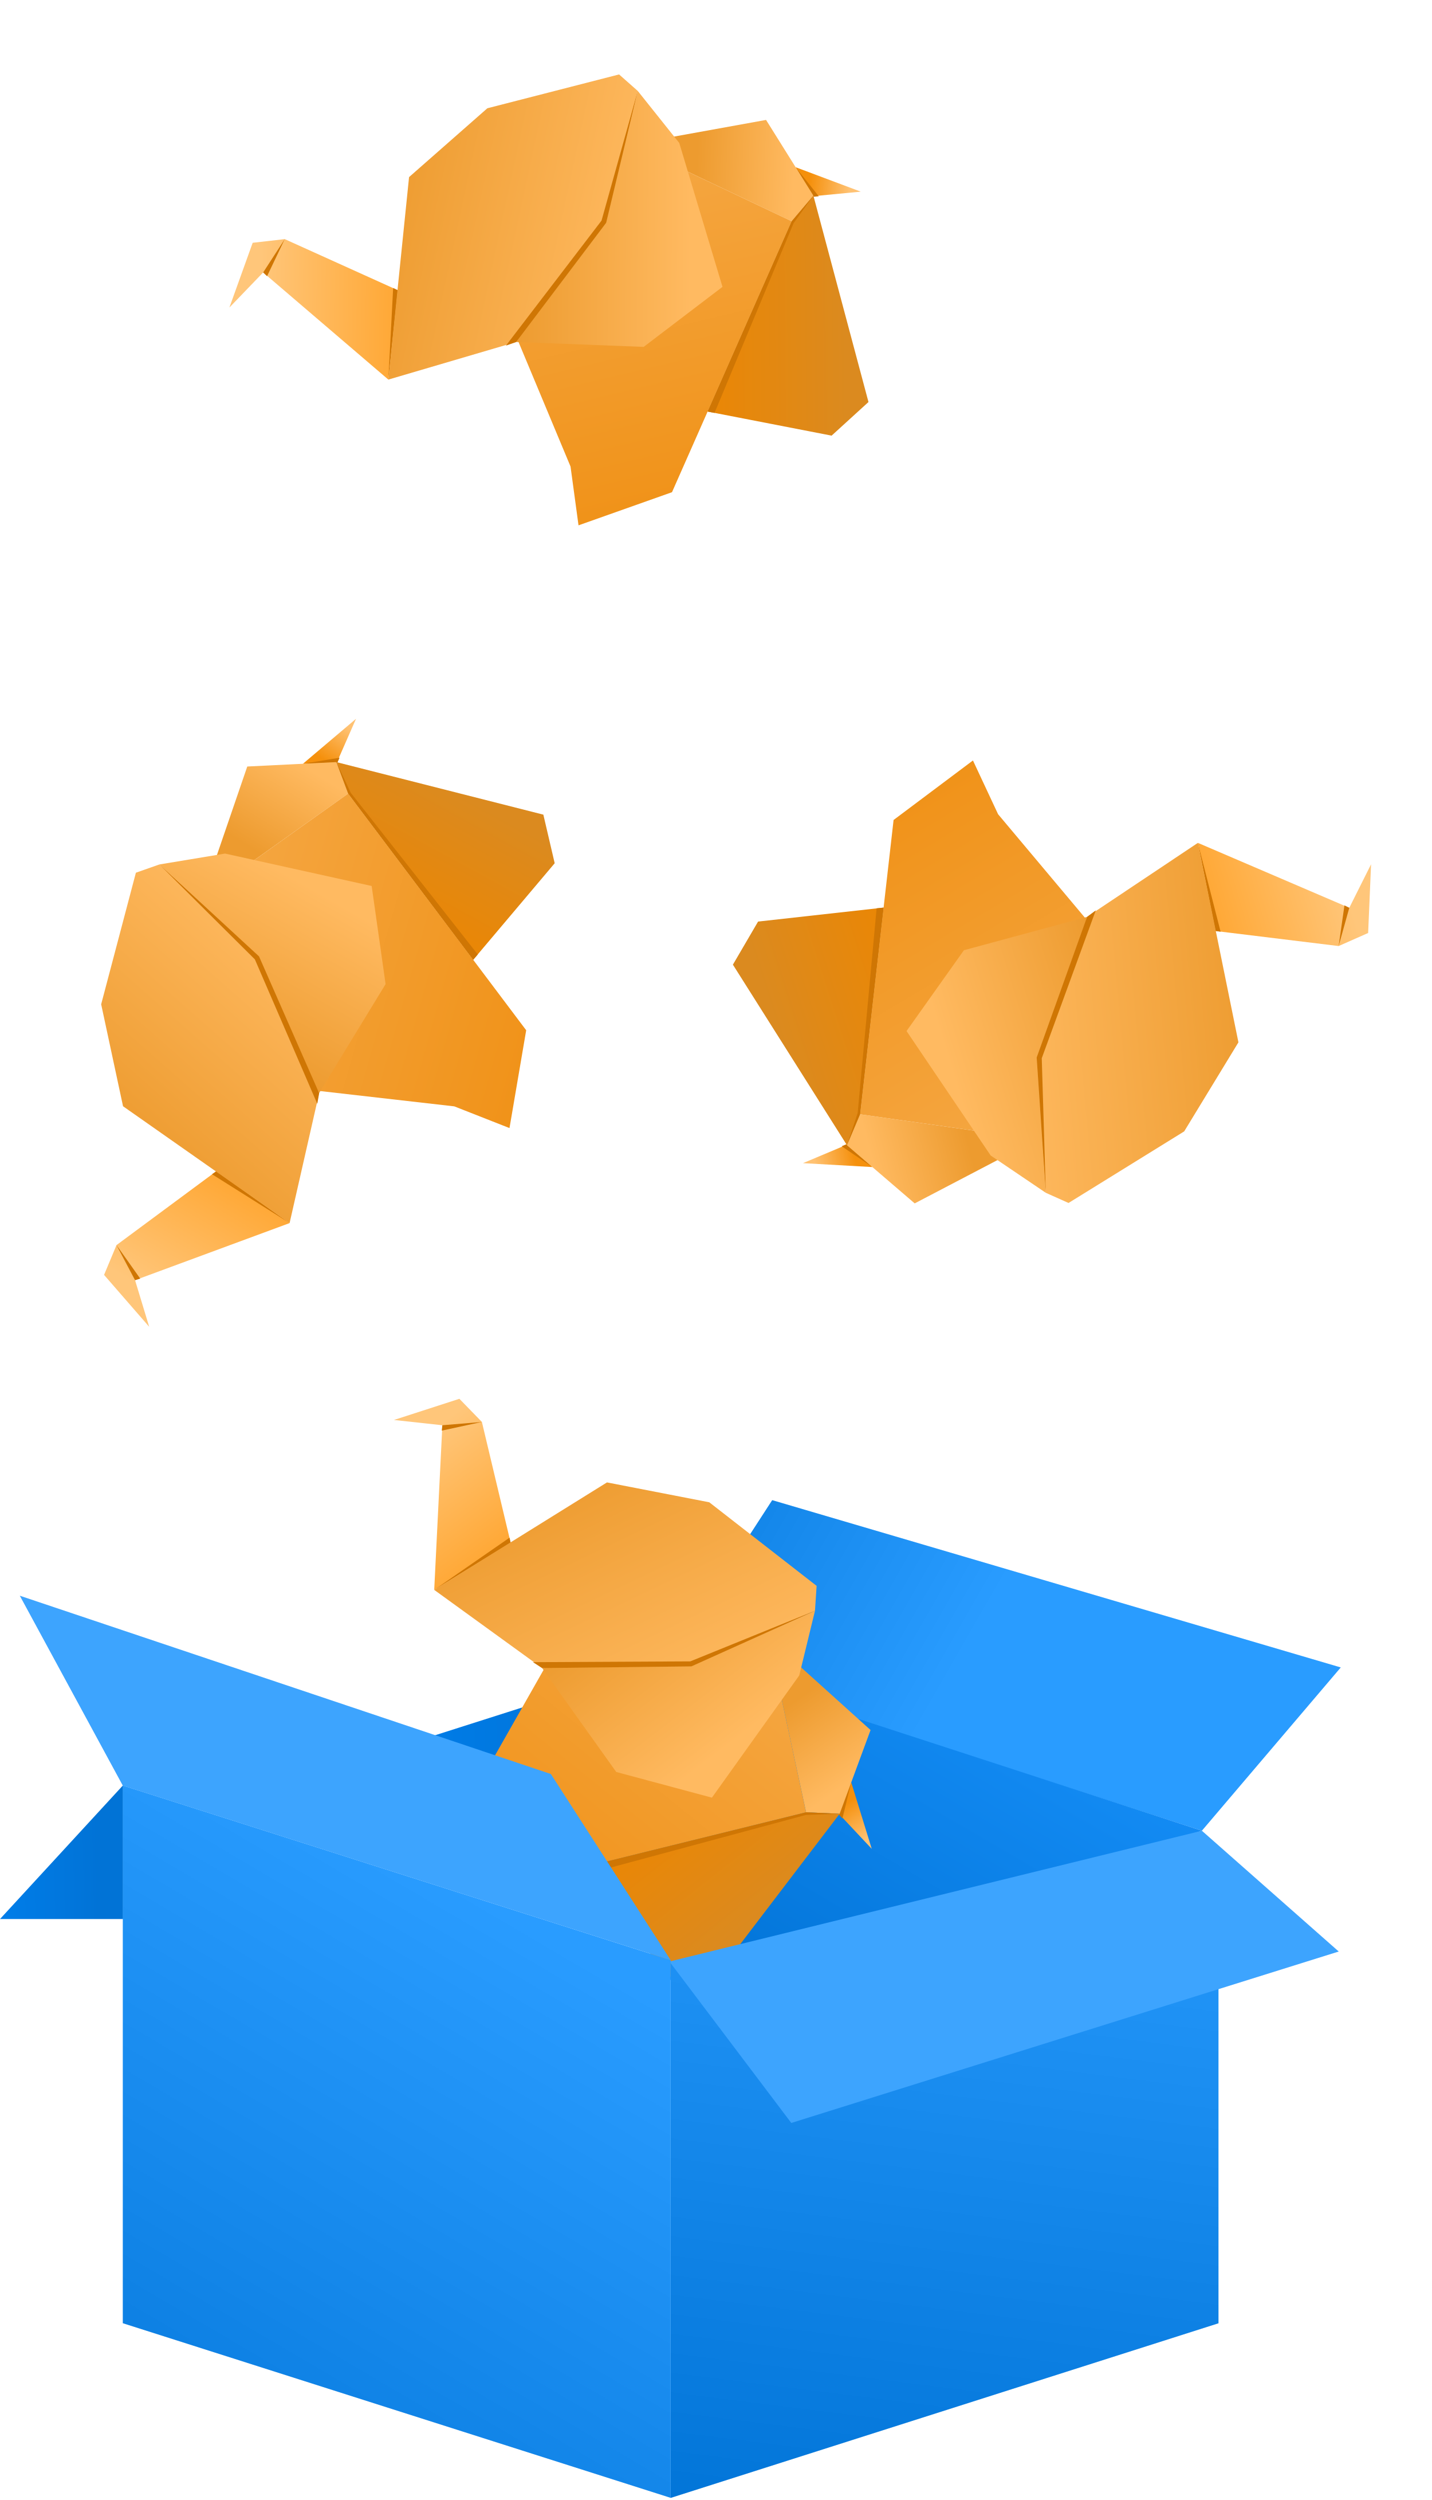 <?xml version="1.0" encoding="UTF-8"?> <svg xmlns="http://www.w3.org/2000/svg" width="200" height="349" viewBox="0 0 200 349" fill="none"><path d="M49.724 100.333L42.311 106.608L46.921 106.709L49.724 100.333Z" fill="url(#paint0_linear_942_34013)"></path><path d="M47.144 106.405L42.311 106.608L47.425 105.767L47.144 106.405Z" fill="#CF7604"></path><path d="M34.535 106.993L46.979 106.376L48.627 110.771L34.981 120.437L29.758 120.916L34.535 106.993Z" fill="url(#paint1_linear_942_34013)"></path><path d="M77.471 120.495L66.087 133.974L48.627 110.771L46.978 106.376L75.887 113.712L77.471 120.495Z" fill="url(#paint2_linear_942_34013)"></path><path d="M16.272 173.795L30.199 163.491L40.446 170.725L18.863 178.693L20.837 185.199L14.534 177.954L16.272 173.795Z" fill="url(#paint3_linear_942_34013)"></path><path d="M16.271 173.795L18.863 178.693L19.585 178.474L16.271 173.795Z" fill="#CF7604"></path><path d="M29.614 163.906L30.199 163.491L40.446 170.725L29.614 163.906Z" fill="#CF7604"></path><path d="M34.98 120.437L48.627 110.771L73.49 143.807L71.159 157.461L63.45 154.431L39.244 151.669L34.98 120.437Z" fill="url(#paint4_linear_942_34013)"></path><path d="M18.979 121.817L22.26 120.664L36.207 133.328L44.573 152.579L40.446 170.725L17.183 154.414L14.129 140.183L18.979 121.817Z" fill="url(#paint5_linear_942_34013)"></path><path d="M48.627 110.771L46.978 106.376L48.989 110.661L66.728 133.227L66.087 133.974L48.627 110.771Z" fill="#CF7604"></path><path d="M31.43 119.145L22.26 120.664L36.178 133.494L44.572 152.579L53.853 137.369L51.908 123.67L31.43 119.145Z" fill="url(#paint6_linear_942_34013)"></path><path d="M36.178 133.494L44.572 152.579L44.316 154.077L35.593 133.908L22.26 120.664L36.178 133.494Z" fill="#CF7604"></path><path fill-rule="evenodd" clip-rule="evenodd" d="M17.187 249.196V267.867H0L17.187 249.196Z" fill="url(#paint7_linear_942_34013)"></path><path fill-rule="evenodd" clip-rule="evenodd" d="M94.301 277.435L78.442 251.596C78.328 251.407 78.138 251.245 77.911 251.169L55.877 243.771L94.31 231.526V277.433L94.301 277.435Z" fill="url(#paint8_linear_942_34013)"></path><path fill-rule="evenodd" clip-rule="evenodd" d="M167.861 255.541L187.258 232.748L107.849 209.396L93.498 231.525L167.861 255.541Z" fill="url(#paint9_linear_942_34013)"></path><path fill-rule="evenodd" clip-rule="evenodd" d="M94.051 231.526L167.86 255.541L94.051 279.084V231.526Z" fill="url(#paint10_linear_942_34013)"></path><path d="M121.752 258.07L118.888 248.791L116.986 252.991L121.752 258.07Z" fill="url(#paint11_linear_942_34013)"></path><path d="M117.179 253.316L118.888 248.791L117.656 253.824L117.179 253.316Z" fill="#CF7604"></path><path d="M121.586 241.485L117.271 253.174L112.582 252.966L109.045 236.622L110.653 231.63L121.586 241.485Z" fill="url(#paint12_linear_942_34013)"></path><path d="M92.323 275.683L84.39 259.923L112.582 252.966L117.271 253.174L99.183 276.887L92.323 275.683Z" fill="url(#paint13_linear_942_34013)"></path><path d="M67.303 198.48L71.317 215.333L60.644 221.92L61.782 198.942L55.022 198.205L64.16 195.25L67.303 198.48Z" fill="url(#paint14_linear_942_34013)"></path><path d="M67.303 198.48L61.781 198.942L61.699 199.693L67.303 198.48Z" fill="#CF7604"></path><path d="M71.166 214.633L71.317 215.333L60.644 221.921L71.166 214.633Z" fill="#CF7604"></path><path d="M109.045 236.622L112.583 252.966L72.441 262.876L60.796 255.375L66.607 249.473L78.644 228.291L109.045 236.622Z" fill="url(#paint15_linear_942_34013)"></path><path d="M114.052 221.361L113.825 224.832L96.705 232.692L75.715 232.835L60.643 221.92L84.773 206.921L99.061 209.695L114.052 221.361Z" fill="url(#paint16_linear_942_34013)"></path><path d="M112.582 252.966L117.271 253.174L112.541 253.342L84.826 260.807L84.39 259.923L112.582 252.966Z" fill="#CF7604"></path><path d="M111.626 233.863L113.827 224.832L96.565 232.601L75.717 232.835L86.066 247.339L99.43 250.924L111.626 233.863Z" fill="url(#paint17_linear_942_34013)"></path><path d="M96.564 232.601L75.716 232.835L74.438 232.012L96.413 231.901L113.826 224.832L96.564 232.601Z" fill="#CF7604"></path><path fill-rule="evenodd" clip-rule="evenodd" d="M170.18 276.518L111.411 294.91C111.05 295.023 110.633 294.919 110.367 294.616L93.664 273.798V348.671L170.181 324.294L170.18 276.518Z" fill="url(#paint18_linear_942_34013)"></path><path fill-rule="evenodd" clip-rule="evenodd" d="M93.498 273.798L167.861 255.541L186.974 272.401L170.024 277.703C169.986 277.713 169.938 277.722 169.9 277.741L110.514 296.332L93.498 273.798Z" fill="#3DA4FE"></path><path fill-rule="evenodd" clip-rule="evenodd" d="M93.667 273.606V348.661L17.15 324.284V249.229L93.667 273.606Z" fill="url(#paint19_linear_942_34013)"></path><path fill-rule="evenodd" clip-rule="evenodd" d="M93.67 273.61L76.939 247.625L2.766 222.736L17.15 249.24L93.67 273.61Z" fill="#3DA4FE"></path><path d="M112.145 162.358L121.841 162.903L118.565 159.658L112.145 162.358Z" fill="url(#paint20_linear_942_34013)"></path><path d="M118.193 159.726L121.84 162.903L117.551 159.996L118.193 159.726Z" fill="#CF7604"></path><path d="M127.751 167.974L118.295 159.861L120.121 155.537L136.675 157.91L140.795 161.155L127.751 167.974Z" fill="url(#paint21_linear_942_34013)"></path><path d="M105.876 128.637L123.412 126.686L120.121 155.537L118.295 159.861L102.36 134.65L105.876 128.637Z" fill="url(#paint22_linear_942_34013)"></path><path d="M186.959 132.053L169.763 129.951L167.302 117.652L188.448 126.716L191.491 120.636L191.081 130.231L186.959 132.053Z" fill="url(#paint23_linear_942_34013)"></path><path d="M186.959 132.053L188.448 126.716L187.772 126.378L186.959 132.053Z" fill="#CF7604"></path><path d="M170.474 130.052L169.764 129.951L167.304 117.652L170.474 130.052Z" fill="#CF7604"></path><path d="M136.674 157.91L120.12 155.537L124.802 114.456L135.887 106.15L139.397 113.652L155.065 132.309L136.674 157.91Z" fill="url(#paint24_linear_942_34013)"></path><path d="M149.237 167.916L146.062 166.496L144.652 147.71L151.824 127.983L167.302 117.652L172.965 145.494L165.391 157.923L149.237 167.916Z" fill="url(#paint25_linear_942_34013)"></path><path d="M120.121 155.537L118.295 159.861L119.784 155.368L122.432 126.787L123.412 126.686L120.121 155.537Z" fill="#CF7604"></path><path d="M138.362 161.289L146.062 166.496L144.787 147.609L151.824 127.983L134.625 132.637L126.612 143.918L138.362 161.289Z" fill="url(#paint26_linear_942_34013)"></path><path d="M144.787 147.609L151.824 127.983L153.041 127.071L145.497 147.711L146.062 166.496L144.787 147.609Z" fill="#CF7604"></path><path d="M120.215 26.752L111.123 23.341L113.282 27.415L120.215 26.752Z" fill="url(#paint27_linear_942_34013)"></path><path d="M113.657 27.462L111.122 23.341L114.35 27.395L113.657 27.462Z" fill="#CF7604"></path><path d="M106.992 16.74L113.6 27.302L110.568 30.885L95.474 23.686L92.508 19.36L106.992 16.74Z" fill="url(#paint28_linear_942_34013)"></path><path d="M116.147 60.808L98.827 57.444L110.567 30.885L113.6 27.302L121.296 56.117L116.147 60.808Z" fill="url(#paint29_linear_942_34013)"></path><path d="M39.768 33.379L55.555 40.511L54.238 52.985L36.755 38.029L32.038 42.926L35.289 33.889L39.768 33.379Z" fill="url(#paint30_linear_942_34013)"></path><path d="M39.768 33.379L36.755 38.03L37.299 38.554L39.768 33.379Z" fill="#CF7604"></path><path d="M54.909 40.203L55.556 40.511L54.239 52.985L54.909 40.203Z" fill="#CF7604"></path><path d="M95.475 23.686L110.569 30.885L93.855 68.703L80.798 73.328L79.683 65.12L70.289 42.641L95.475 23.686Z" fill="url(#paint31_linear_942_34013)"></path><path d="M86.464 10.39L89.071 12.692L84.818 31.044L72.092 47.737L54.238 52.985L57.131 24.721L68.065 15.113L86.464 10.39Z" fill="url(#paint32_linear_942_34013)"></path><path d="M110.567 30.885L113.6 27.302L110.839 31.147L99.792 57.64L98.827 57.444L110.567 30.885Z" fill="#CF7604"></path><path d="M94.87 19.957L89.071 12.692L84.659 31.1L72.092 47.737L89.897 48.42L100.907 40.041L94.87 19.957Z" fill="url(#paint33_linear_942_34013)"></path><path d="M84.66 31.1L72.093 47.737L70.66 48.244L84.013 30.792L89.072 12.692L84.66 31.1Z" fill="#CF7604"></path><defs><linearGradient id="paint0_linear_942_34013" x1="49.917" y1="102.353" x2="46.657" y2="107.047" gradientUnits="userSpaceOnUse"><stop stop-color="#FFC273"></stop><stop offset="1" stop-color="#F5900C"></stop></linearGradient><linearGradient id="paint1_linear_942_34013" x1="49.952" y1="111.531" x2="42.754" y2="123.165" gradientUnits="userSpaceOnUse"><stop stop-color="#FFBA61"></stop><stop offset="1" stop-color="#ED9B2F"></stop></linearGradient><linearGradient id="paint2_linear_942_34013" x1="80.408" y1="119.645" x2="69.522" y2="139.579" gradientUnits="userSpaceOnUse"><stop stop-color="#DB8A1F"></stop><stop offset="1" stop-color="#ED8600"></stop></linearGradient><linearGradient id="paint3_linear_942_34013" x1="42.302" y1="171.659" x2="33.212" y2="187.393" gradientUnits="userSpaceOnUse"><stop stop-color="#FFA938"></stop><stop offset="1" stop-color="#FFC67A"></stop></linearGradient><linearGradient id="paint4_linear_942_34013" x1="74.822" y1="158.087" x2="21.828" y2="143.102" gradientUnits="userSpaceOnUse"><stop stop-color="#F09116"></stop><stop offset="1" stop-color="#F5A845"></stop></linearGradient><linearGradient id="paint5_linear_942_34013" x1="49.604" y1="138.729" x2="25.679" y2="165.924" gradientUnits="userSpaceOnUse"><stop stop-color="#FFBA61"></stop><stop offset="1" stop-color="#ED9B2F"></stop></linearGradient><linearGradient id="paint6_linear_942_34013" x1="57.706" y1="131.923" x2="45.512" y2="153.499" gradientUnits="userSpaceOnUse"><stop stop-color="#FFBA61"></stop><stop offset="1" stop-color="#ED9B2F"></stop></linearGradient><linearGradient id="paint7_linear_942_34013" x1="-1.402" y1="257.034" x2="13.592" y2="256.713" gradientUnits="userSpaceOnUse"><stop stop-color="#007EEB"></stop><stop offset="1" stop-color="#0173D6"></stop></linearGradient><linearGradient id="paint8_linear_942_34013" x1="52.743" y1="250.751" x2="86.273" y2="250.099" gradientUnits="userSpaceOnUse"><stop stop-color="#007EEB"></stop><stop offset="1" stop-color="#0173D6"></stop></linearGradient><linearGradient id="paint9_linear_942_34013" x1="112" y1="270.5" x2="55.143" y2="238.018" gradientUnits="userSpaceOnUse"><stop stop-color="#299CFF"></stop><stop offset="1" stop-color="#0073D6"></stop></linearGradient><linearGradient id="paint10_linear_942_34013" x1="114" y1="287" x2="143.047" y2="237.238" gradientUnits="userSpaceOnUse"><stop stop-color="#0173D6"></stop><stop offset="1" stop-color="#148CF5"></stop></linearGradient><linearGradient id="paint11_linear_942_34013" x1="119.819" y1="257.456" x2="116.779" y2="252.616" gradientUnits="userSpaceOnUse"><stop stop-color="#FFC273"></stop><stop offset="1" stop-color="#F5900C"></stop></linearGradient><linearGradient id="paint12_linear_942_34013" x1="111.364" y1="253.886" x2="103.486" y2="242.701" gradientUnits="userSpaceOnUse"><stop stop-color="#FFBA61"></stop><stop offset="1" stop-color="#ED9B2F"></stop></linearGradient><linearGradient id="paint13_linear_942_34013" x1="91.952" y1="278.718" x2="77.886" y2="260.884" gradientUnits="userSpaceOnUse"><stop stop-color="#DB8A1F"></stop><stop offset="1" stop-color="#ED8600"></stop></linearGradient><linearGradient id="paint14_linear_942_34013" x1="59.056" y1="223.262" x2="48.15" y2="208.728" gradientUnits="userSpaceOnUse"><stop stop-color="#FFA938"></stop><stop offset="1" stop-color="#FFC67A"></stop></linearGradient><linearGradient id="paint15_linear_942_34013" x1="58.783" y1="258.499" x2="93.357" y2="215.632" gradientUnits="userSpaceOnUse"><stop stop-color="#F09116"></stop><stop offset="1" stop-color="#F5A845"></stop></linearGradient><linearGradient id="paint16_linear_942_34013" x1="86.481" y1="242.897" x2="70.852" y2="210.22" gradientUnits="userSpaceOnUse"><stop stop-color="#FFBA61"></stop><stop offset="1" stop-color="#ED9B2F"></stop></linearGradient><linearGradient id="paint17_linear_942_34013" x1="89.564" y1="253.019" x2="74.501" y2="233.339" gradientUnits="userSpaceOnUse"><stop stop-color="#FFBA61"></stop><stop offset="1" stop-color="#ED9B2F"></stop></linearGradient><linearGradient id="paint18_linear_942_34013" x1="93.498" y1="354.344" x2="107.318" y2="244.29" gradientUnits="userSpaceOnUse"><stop stop-color="#0073D6"></stop><stop offset="1" stop-color="#299CFF"></stop></linearGradient><linearGradient id="paint19_linear_942_34013" x1="5.974" y1="361.275" x2="63.796" y2="262.8" gradientUnits="userSpaceOnUse"><stop stop-color="#0073D6"></stop><stop offset="1" stop-color="#299CFF"></stop></linearGradient><linearGradient id="paint20_linear_942_34013" x1="113.394" y1="160.76" x2="118.989" y2="159.595" gradientUnits="userSpaceOnUse"><stop stop-color="#FFC273"></stop><stop offset="1" stop-color="#F5900C"></stop></linearGradient><linearGradient id="paint21_linear_942_34013" x1="119.683" y1="154.074" x2="132.91" y2="150.583" gradientUnits="userSpaceOnUse"><stop stop-color="#FFBA61"></stop><stop offset="1" stop-color="#ED9B2F"></stop></linearGradient><linearGradient id="paint22_linear_942_34013" x1="103.16" y1="127.234" x2="124.774" y2="120.254" gradientUnits="userSpaceOnUse"><stop stop-color="#DB8A1F"></stop><stop offset="1" stop-color="#ED8600"></stop></linearGradient><linearGradient id="paint23_linear_942_34013" x1="166.597" y1="115.697" x2="184.018" y2="110.531" gradientUnits="userSpaceOnUse"><stop stop-color="#FFA938"></stop><stop offset="1" stop-color="#FFC67A"></stop></linearGradient><linearGradient id="paint24_linear_942_34013" x1="133.659" y1="103.176" x2="161.812" y2="150.508" gradientUnits="userSpaceOnUse"><stop stop-color="#F09116"></stop><stop offset="1" stop-color="#F5A845"></stop></linearGradient><linearGradient id="paint25_linear_942_34013" x1="138.644" y1="134.574" x2="174.717" y2="131.295" gradientUnits="userSpaceOnUse"><stop stop-color="#FFBA61"></stop><stop offset="1" stop-color="#ED9B2F"></stop></linearGradient><linearGradient id="paint26_linear_942_34013" x1="128.082" y1="133.939" x2="151.775" y2="126.668" gradientUnits="userSpaceOnUse"><stop stop-color="#FFBA61"></stop><stop offset="1" stop-color="#ED9B2F"></stop></linearGradient><linearGradient id="paint27_linear_942_34013" x1="118.547" y1="27.905" x2="112.859" y2="27.349" gradientUnits="userSpaceOnUse"><stop stop-color="#FFC273"></stop><stop offset="1" stop-color="#F5900C"></stop></linearGradient><linearGradient id="paint28_linear_942_34013" x1="110.55" y1="32.412" x2="96.883" y2="31.802" gradientUnits="userSpaceOnUse"><stop stop-color="#FFBA61"></stop><stop offset="1" stop-color="#ED9B2F"></stop></linearGradient><linearGradient id="paint29_linear_942_34013" x1="118.321" y1="62.958" x2="95.609" y2="63.177" gradientUnits="userSpaceOnUse"><stop stop-color="#DB8A1F"></stop><stop offset="1" stop-color="#ED8600"></stop></linearGradient><linearGradient id="paint30_linear_942_34013" x1="54.328" y1="55.061" x2="36.159" y2="54.799" gradientUnits="userSpaceOnUse"><stop stop-color="#FFA938"></stop><stop offset="1" stop-color="#FFC67A"></stop></linearGradient><linearGradient id="paint31_linear_942_34013" x1="82.038" y1="76.831" x2="69.273" y2="23.259" gradientUnits="userSpaceOnUse"><stop stop-color="#F09116"></stop><stop offset="1" stop-color="#F5A845"></stop></linearGradient><linearGradient id="paint32_linear_942_34013" x1="86.637" y1="45.374" x2="51.226" y2="37.752" gradientUnits="userSpaceOnUse"><stop stop-color="#FFBA61"></stop><stop offset="1" stop-color="#ED9B2F"></stop></linearGradient><linearGradient id="paint33_linear_942_34013" x1="96.53" y1="49.128" x2="71.747" y2="49.006" gradientUnits="userSpaceOnUse"><stop stop-color="#FFBA61"></stop><stop offset="1" stop-color="#ED9B2F"></stop></linearGradient></defs></svg> 
